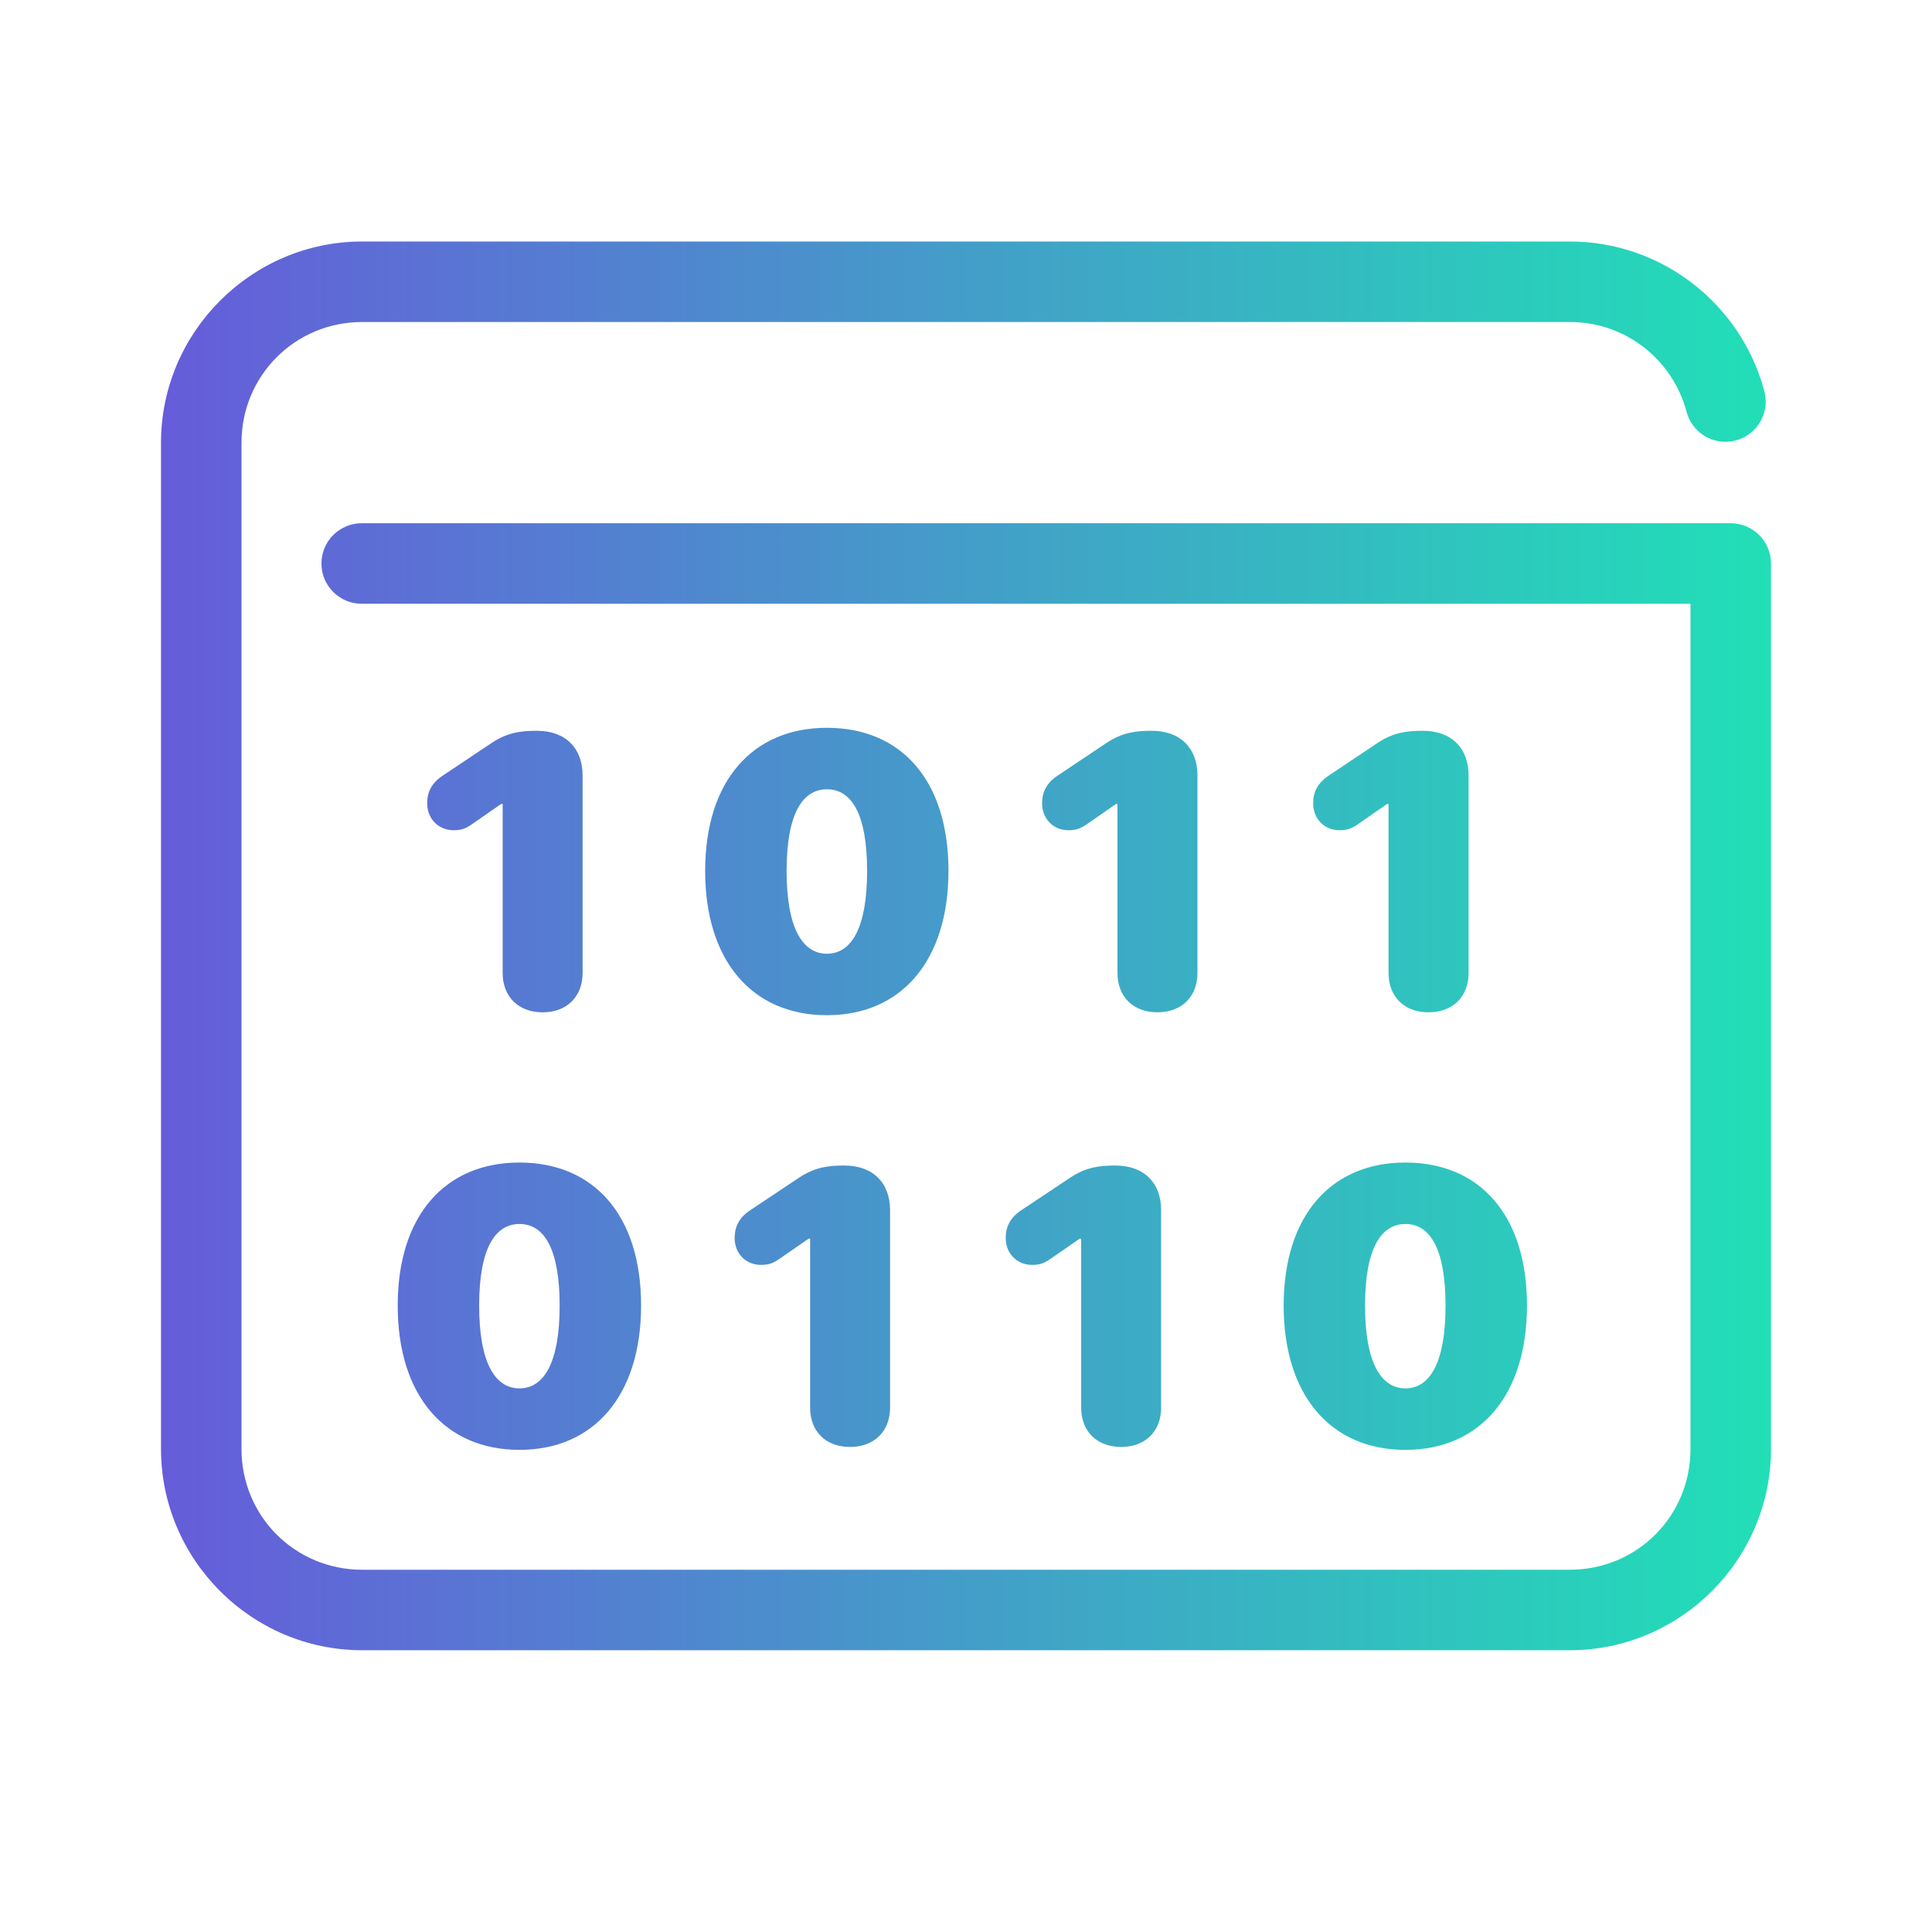 <svg width="96" height="96" viewBox="0 0 96 96" fill="none" xmlns="http://www.w3.org/2000/svg">
<path d="M18 12C12.501 12 8 16.501 8 22V72C8 77.5 12.5 82 18 82H78C83.5 82 88 77.5 88 72V28C88 27.47 87.789 26.961 87.414 26.586C87.039 26.211 86.53 26 86 26H18C17.735 25.996 17.472 26.045 17.226 26.144C16.98 26.243 16.756 26.39 16.567 26.576C16.379 26.762 16.229 26.983 16.127 27.228C16.024 27.473 15.972 27.735 15.972 28C15.972 28.265 16.024 28.527 16.127 28.772C16.229 29.017 16.379 29.238 16.567 29.424C16.756 29.61 16.98 29.757 17.226 29.856C17.472 29.955 17.735 30.004 18 30H84V72C84 75.34 81.34 78 78 78H18C14.66 78 12 75.34 12 72V22C12 18.663 14.663 16 18 16H78C80.789 16 83.102 17.879 83.793 20.422C83.856 20.682 83.97 20.926 84.129 21.141C84.288 21.356 84.488 21.537 84.718 21.674C84.948 21.81 85.204 21.898 85.469 21.934C85.733 21.97 86.003 21.953 86.261 21.883C86.519 21.813 86.76 21.692 86.971 21.527C87.181 21.362 87.357 21.157 87.486 20.923C87.616 20.689 87.698 20.431 87.726 20.166C87.755 19.9 87.73 19.631 87.652 19.375C86.496 15.122 82.595 12 78 12H18ZM41.09 36.164C37.41 36.164 35.039 38.781 35.039 43.277C35.039 47.745 37.38 50.445 41.09 50.445C44.8 50.445 47.129 47.726 47.129 43.266C47.129 38.77 44.774 36.164 41.09 36.164ZM26.672 36.312C25.904 36.312 25.222 36.39 24.434 36.914L21.977 38.555C21.451 38.911 21.227 39.358 21.227 39.91C21.227 40.698 21.799 41.254 22.539 41.254C22.915 41.254 23.129 41.179 23.465 40.945L24.898 39.949H24.977V48.344C24.977 49.536 25.773 50.303 26.965 50.301C28.155 50.301 28.949 49.536 28.949 48.344V38.535C28.949 37.177 28.106 36.312 26.672 36.312ZM57.223 36.312C56.455 36.312 55.772 36.39 54.984 36.914L52.531 38.555C52.005 38.911 51.781 39.358 51.781 39.91C51.781 40.698 52.35 41.254 53.09 41.254C53.466 41.254 53.684 41.179 54.02 40.945L55.453 39.949H55.527V48.344C55.527 49.536 56.322 50.303 57.516 50.301C58.706 50.301 59.5 49.536 59.5 48.344V38.535C59.5 37.177 58.657 36.312 57.223 36.312ZM70.695 36.312C69.927 36.312 69.241 36.39 68.453 36.914L66 38.555C65.474 38.911 65.25 39.358 65.25 39.91C65.25 40.698 65.819 41.254 66.559 41.254C66.935 41.254 67.152 41.179 67.488 40.945L68.922 39.949H68.996V48.344C68.996 49.536 69.79 50.303 70.984 50.301C72.174 50.301 72.973 49.536 72.973 48.344V38.535C72.973 37.177 72.129 36.312 70.695 36.312ZM41.09 39.219C42.308 39.219 43.086 40.439 43.086 43.277C43.086 46.107 42.308 47.389 41.09 47.391C39.874 47.391 39.086 46.107 39.086 43.277C39.086 40.439 39.874 39.219 41.09 39.219ZM25.812 57.766C22.133 57.766 19.762 60.379 19.762 64.875C19.762 69.343 22.105 72.041 25.812 72.043C29.523 72.043 31.855 69.327 31.855 64.867C31.855 60.371 29.497 57.766 25.812 57.766ZM69.836 57.766C66.156 57.766 63.785 60.379 63.785 64.875C63.785 69.343 66.126 72.041 69.836 72.043C73.546 72.043 75.875 69.327 75.875 64.867C75.875 60.371 73.52 57.766 69.836 57.766ZM41.949 57.914C41.181 57.914 40.495 57.992 39.707 58.516L37.254 60.152C36.728 60.508 36.504 60.96 36.504 61.512C36.504 62.3 37.072 62.852 37.812 62.852C38.188 62.852 38.406 62.777 38.742 62.543L40.176 61.551H40.254V69.945C40.254 71.135 41.044 71.9 42.238 71.898C43.428 71.898 44.227 71.133 44.227 69.941V60.133C44.227 58.777 43.383 57.914 41.949 57.914ZM55.418 57.914C54.65 57.914 53.968 57.992 53.18 58.516L50.723 60.152C50.197 60.508 49.973 60.96 49.973 61.512C49.973 62.3 50.545 62.852 51.285 62.852C51.661 62.852 51.875 62.777 52.211 62.543L53.645 61.551H53.723V69.945C53.723 71.135 54.519 71.9 55.711 71.898C56.901 71.898 57.695 71.133 57.695 69.941V60.133C57.695 58.777 56.852 57.914 55.418 57.914ZM25.812 60.82C27.03 60.82 27.809 62.037 27.809 64.875C27.809 67.705 27.032 68.986 25.812 68.988C24.596 68.988 23.809 67.705 23.809 64.875C23.809 62.037 24.596 60.82 25.812 60.82ZM69.836 60.82C71.054 60.82 71.828 62.037 71.828 64.875C71.828 67.705 71.054 68.986 69.836 68.988C68.62 68.988 67.828 67.705 67.828 64.875C67.828 62.037 68.62 60.82 69.836 60.82Z" fill="url(#paint0_linear_2555_5985)"/>
<defs>
<linearGradient id="paint0_linear_2555_5985" x1="8" y1="47" x2="88" y2="47" gradientUnits="userSpaceOnUse">
<stop stop-color="#665CDA"/>
<stop offset="1" stop-color="#21DFB7"/>
</linearGradient>
</defs>
</svg>
